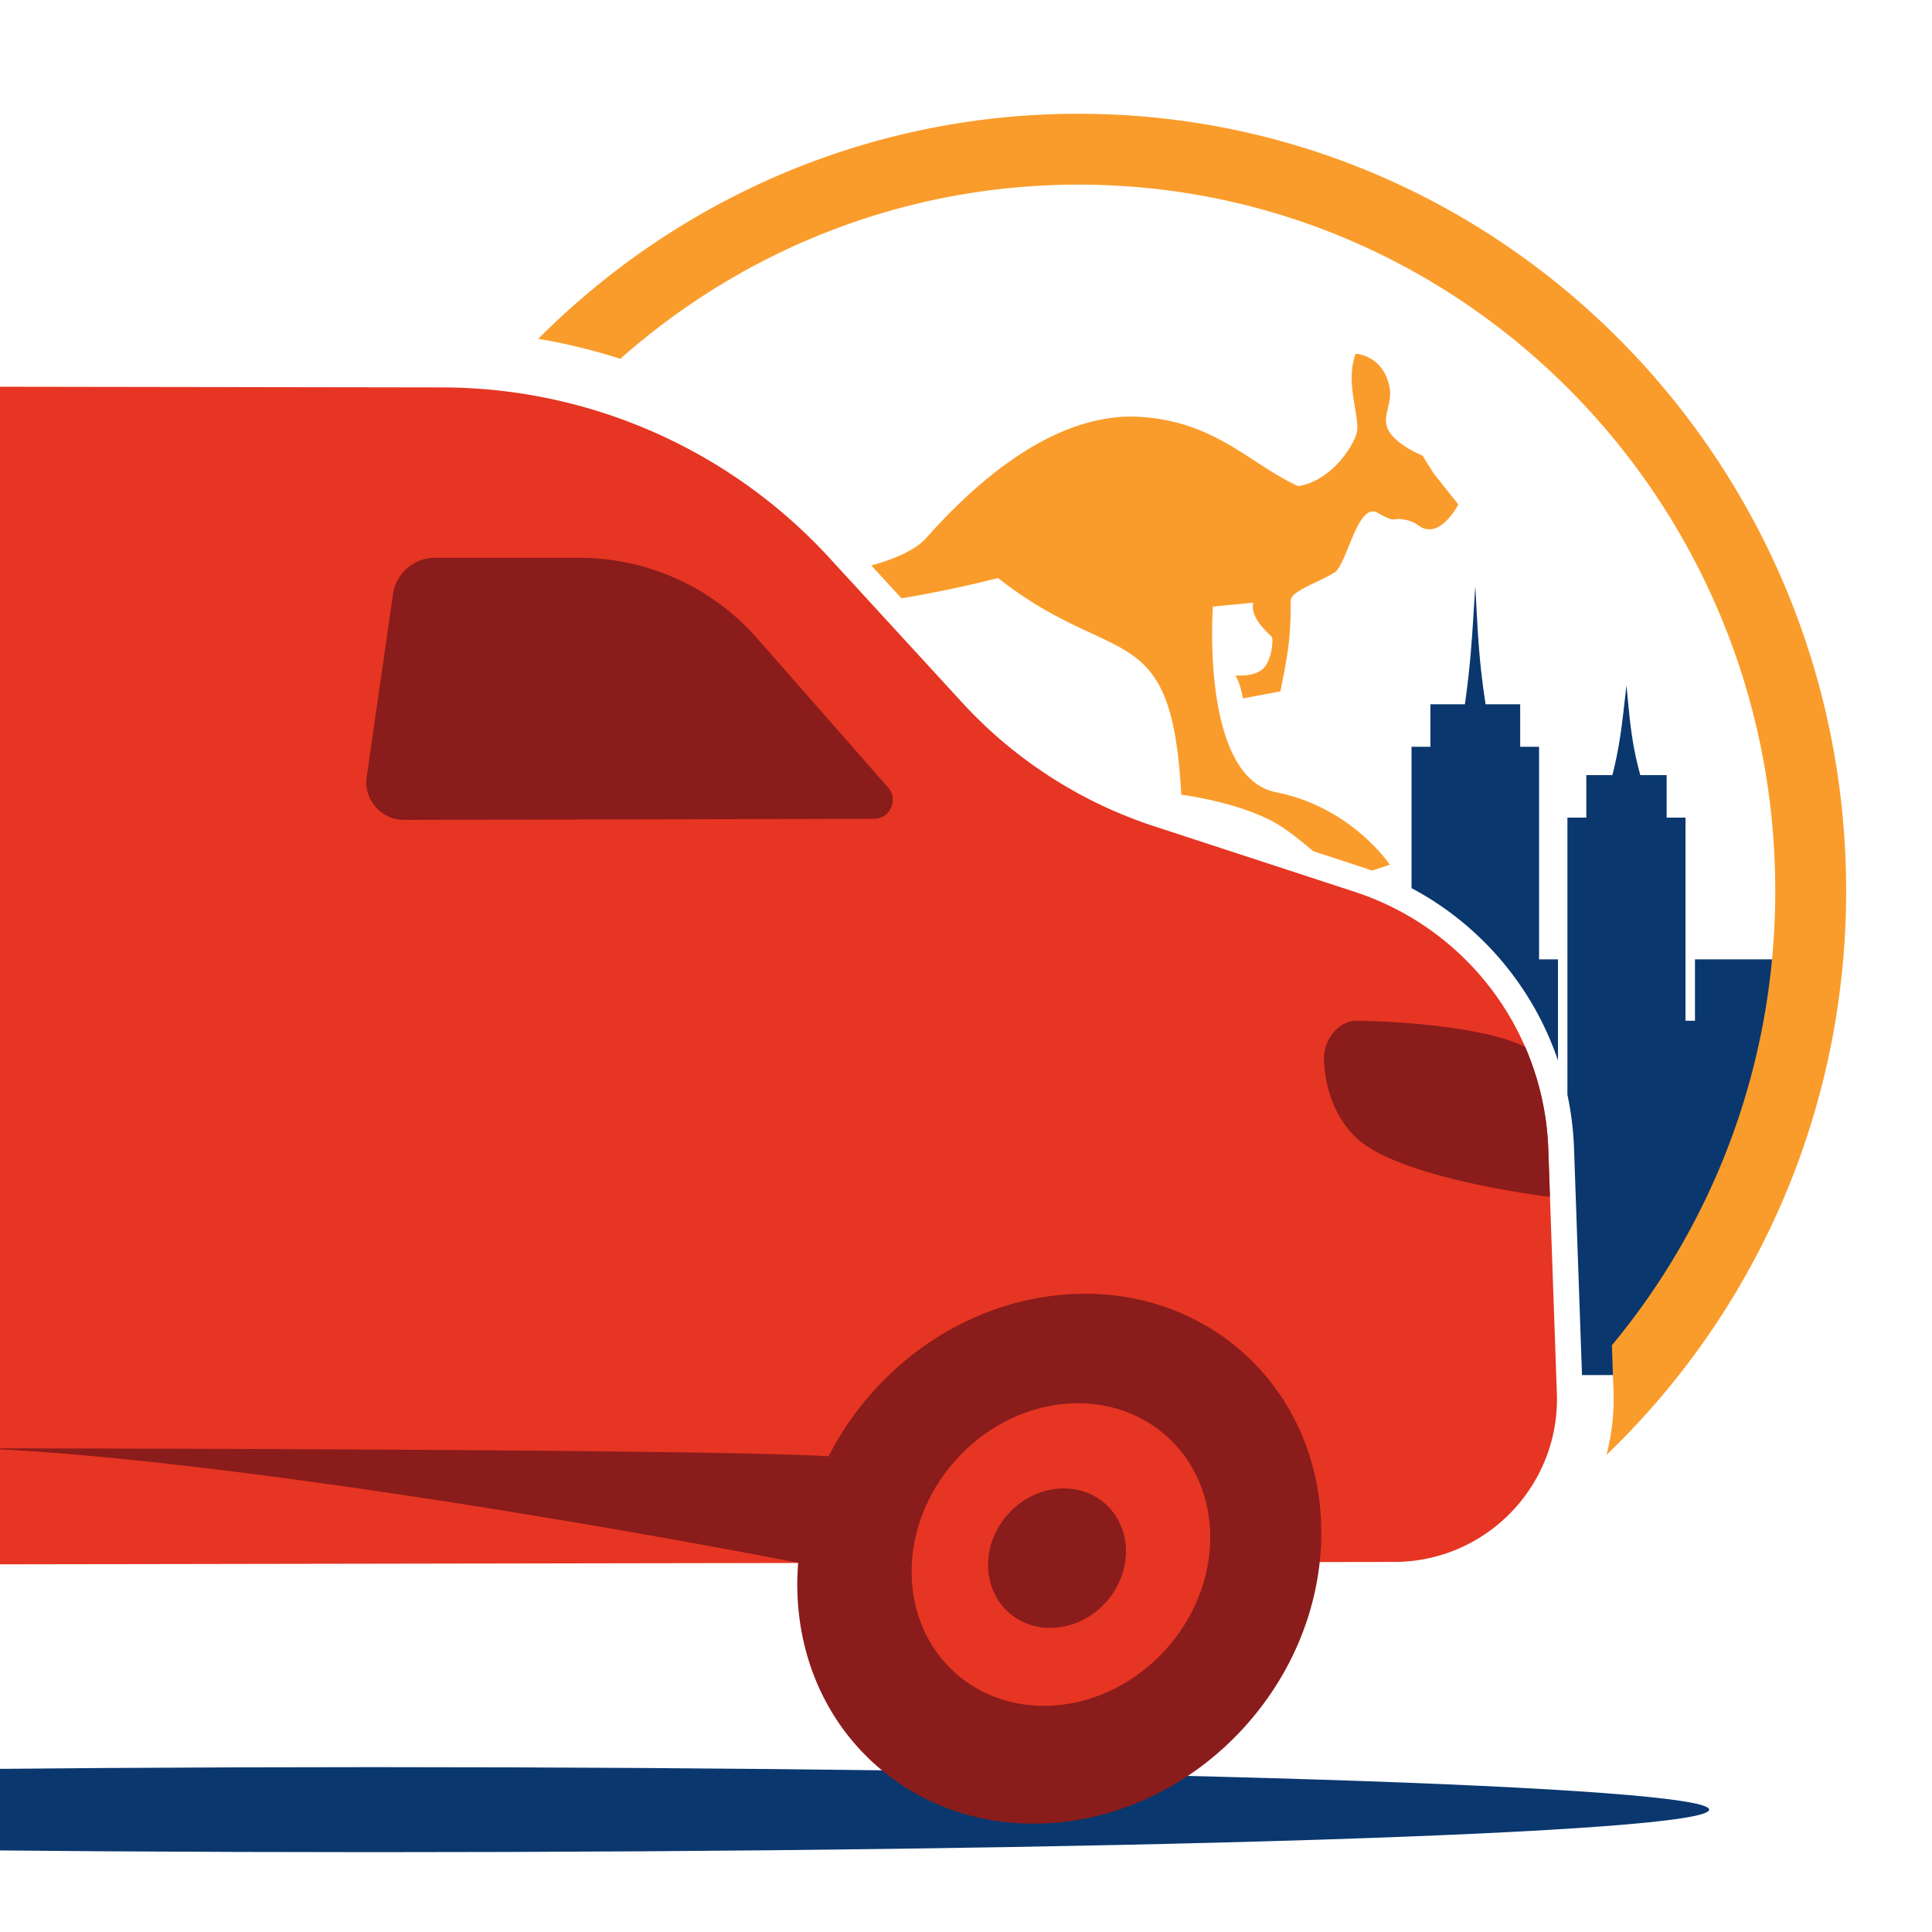 <?xml version="1.0" encoding="UTF-8"?>
<svg data-bbox="-676 53 1536 809.81" xmlns="http://www.w3.org/2000/svg" viewBox="0 0 900 900" height="900" width="900" data-type="color">
    <g>
        <g clip-path="url(#e69cf2f8-f27b-4452-b8cc-dfe6ebfe7967)">
            <path fill="#0A376E" d="M757.673 319.269c1.613 16.649 2.29 26.644 6.446 41.811h12.259v19.805h8.802v94.624h4.401v-28.607h48.412v75.92l-37.409 62.717v19.804l-15.404 8.803-12.104 26.406h-36.121l-3.714-105.661a143 143 0 0 0-3.076-24.916v-129.09h8.803V361.08h12.148c3.85-15.316 4.609-25.244 6.557-41.811m-70.419-46.212c1.177 21.862 1.653 34.803 4.795 55.015h16.111v19.805h8.802v99.025h8.803v47.106c-11.618-34.249-35.938-63.112-68.218-80.28v-65.851h8.802v-19.805h16.049c2.904-20.413 3.435-33.265 4.856-55.015" data-color="1"/>
            <path fill="#FA9C2B" d="M502.407 53C699.9 53 860 215.07 860 414.994c0 103.478-42.894 196.809-111.66 262.782a102.3 102.3 0 0 0 3.297-29.682l-.754-21.417c47.468-57.16 76.108-130.964 76.108-211.683 0-182.075-145.7-328.985-324.584-328.985-81.621 0-156.331 30.588-213.447 81.144a271.6 271.6 0 0 0-38.222-9.319C315.354 93.028 404.262 53 502.407 53" data-color="2"/>
            <path fill="#FA9C2B" d="M631.552 164.776s12.926.665 15.781 15.709c1.519 8.001-4.444 14.257-.01 20.855s15.33 10.899 15.33 10.899l5.196 8.282 11.495 14.478s-5.961 11.693-13.565 11.558c-4.717-.084-4.689-3.096-11.237-4.442s-3.482 2.052-12.721-3.198c-9.239-5.249-13.886 22.448-19.858 27.626-8.217 5.038-20.701 8.822-20.692 13.248.038 16.628-1.066 23.706-4.809 42.287l-17.477 3.279s-1.197-7.268-3.501-10.715c3.122.231 10.544.226 13.845-4.175s3.893-12.967 3.067-13.842c-1.696-1.793-10.236-8.909-8.568-15.866l-18.815 1.814s-5.881 79.465 29.425 86.486 52.991 33.758 52.991 33.758-3.731 1.285-8.284 2.732a145 145 0 0 0-4.324-1.491l-23.034-7.533c-4.434-3.743-9.267-7.622-13.515-10.569-17.189-11.925-47.995-15.757-47.995-15.757-4.426-83.732-30.959-58.121-85.316-100.908-16.181 4.038-31.163 7.148-45.026 9.429l-14.056-15.318c11.935-3.203 21.097-7.731 25.45-12.631 42.37-47.686 76.222-57.802 99.039-56.604 35.741 1.877 52.073 22.175 74.408 32.299 15.344-2.514 25.524-18.263 27.262-24.935 1.738-6.673-5.662-23.545-.486-36.755" data-color="2"/>
            <path fill="#0A376E" d="M796.183 843.005c0 10.938-278.328 19.805-621.662 19.805s-621.662-8.867-621.662-19.805S-168.813 823.2 174.521 823.2s621.662 8.867 621.662 19.805" data-color="1"/>
            <path fill="#E63523" d="M206.004 180.473a245.36 245.36 0 0 1 180.414 79.47l61.788 67.334a210.17 210.17 0 0 0 89.521 57.655l93.365 30.531c52.221 17.077 88.227 64.941 90.157 119.85l3.997 113.71c1.507 42.896-32.82 78.512-75.743 78.586l-1073.957 1.839c-68.079.116-118.1-63.842-101.583-129.887l48.555-194.14 91.876-11.332H-666.5a9.5 9.5 0 0 1-9.5-9.5v-22.811a9.5 9.5 0 0 1 9.5-9.5h202.31l11.086-44.328 132.596-12.563-1.888-.324h-256.082c-5.246-.001-9.5-4.254-9.5-9.5v-22.811c0-5.246 4.254-9.5 9.5-9.5h203.372l-60.798-14.072 6.778-27.098c4.783-19.124 21.983-32.529 41.695-32.5z" data-color="3"/>
            <path fill="#8A1C1B" d="M406.439 648.553c47.265-53.032 124.541-61.3 172.601-18.466s48.704 120.546 1.44 173.578-124.539 61.301-172.599 18.469c-26.867-23.945-38.915-58.792-36.06-94.133-90.893-17.693-274.053-48.957-381.527-53.316a40493 40493 0 0 0-42.431-.024c12.094-.678 26.423-.626 42.431.024 139.267.148 354.584 1.036 395.706 3.709 5.343-10.491 12.155-20.546 20.439-29.841" data-color="4"/>
            <path fill="#E63523" d="M543.406 768.011c-27.165 30.48-71.208 35.562-98.372 11.351s-27.165-68.545 0-99.025 71.208-35.562 98.372-11.351 27.165 68.545 0 99.025" data-color="3"/>
            <path fill="#8A1C1B" d="M515.3 746.254c-12.439 13.957-32.775 16.132-45.423 4.86s-12.817-31.724-.379-45.68c12.439-13.957 32.775-16.132 45.423-4.86s12.817 31.724.379 45.68" data-color="4"/>
            <path fill="#8A1C1B" d="m407.102 381.44-218.811.499c-10.738.025-18.997-9.488-17.465-20.116l12.251-84.99c1.405-9.745 9.756-16.979 19.603-16.979h67.269a110.03 110.03 0 0 1 82.677 37.428l61.071 69.548c4.988 5.681.966 14.593-6.595 14.61" data-color="4"/>
            <path fill="#8A1C1B" d="M632.24 475.51c22.319.375 60.118 3.162 78.235 12.192a130.7 130.7 0 0 1 10.775 47.609l.782 22.26c-15.305-1.984-73.274-10.529-90.893-28.147-7.692-7.693-13.351-19.346-14.302-34.109-1.101-9.902 6.12-19.962 15.403-19.805" data-color="4"/>
        </g>
        <defs fill="none">
            <clipPath id="e69cf2f8-f27b-4452-b8cc-dfe6ebfe7967">
                <path fill="#ffffff" d="M900 0v900H0V0z"/>
            </clipPath>
        </defs>
    </g>
</svg>
